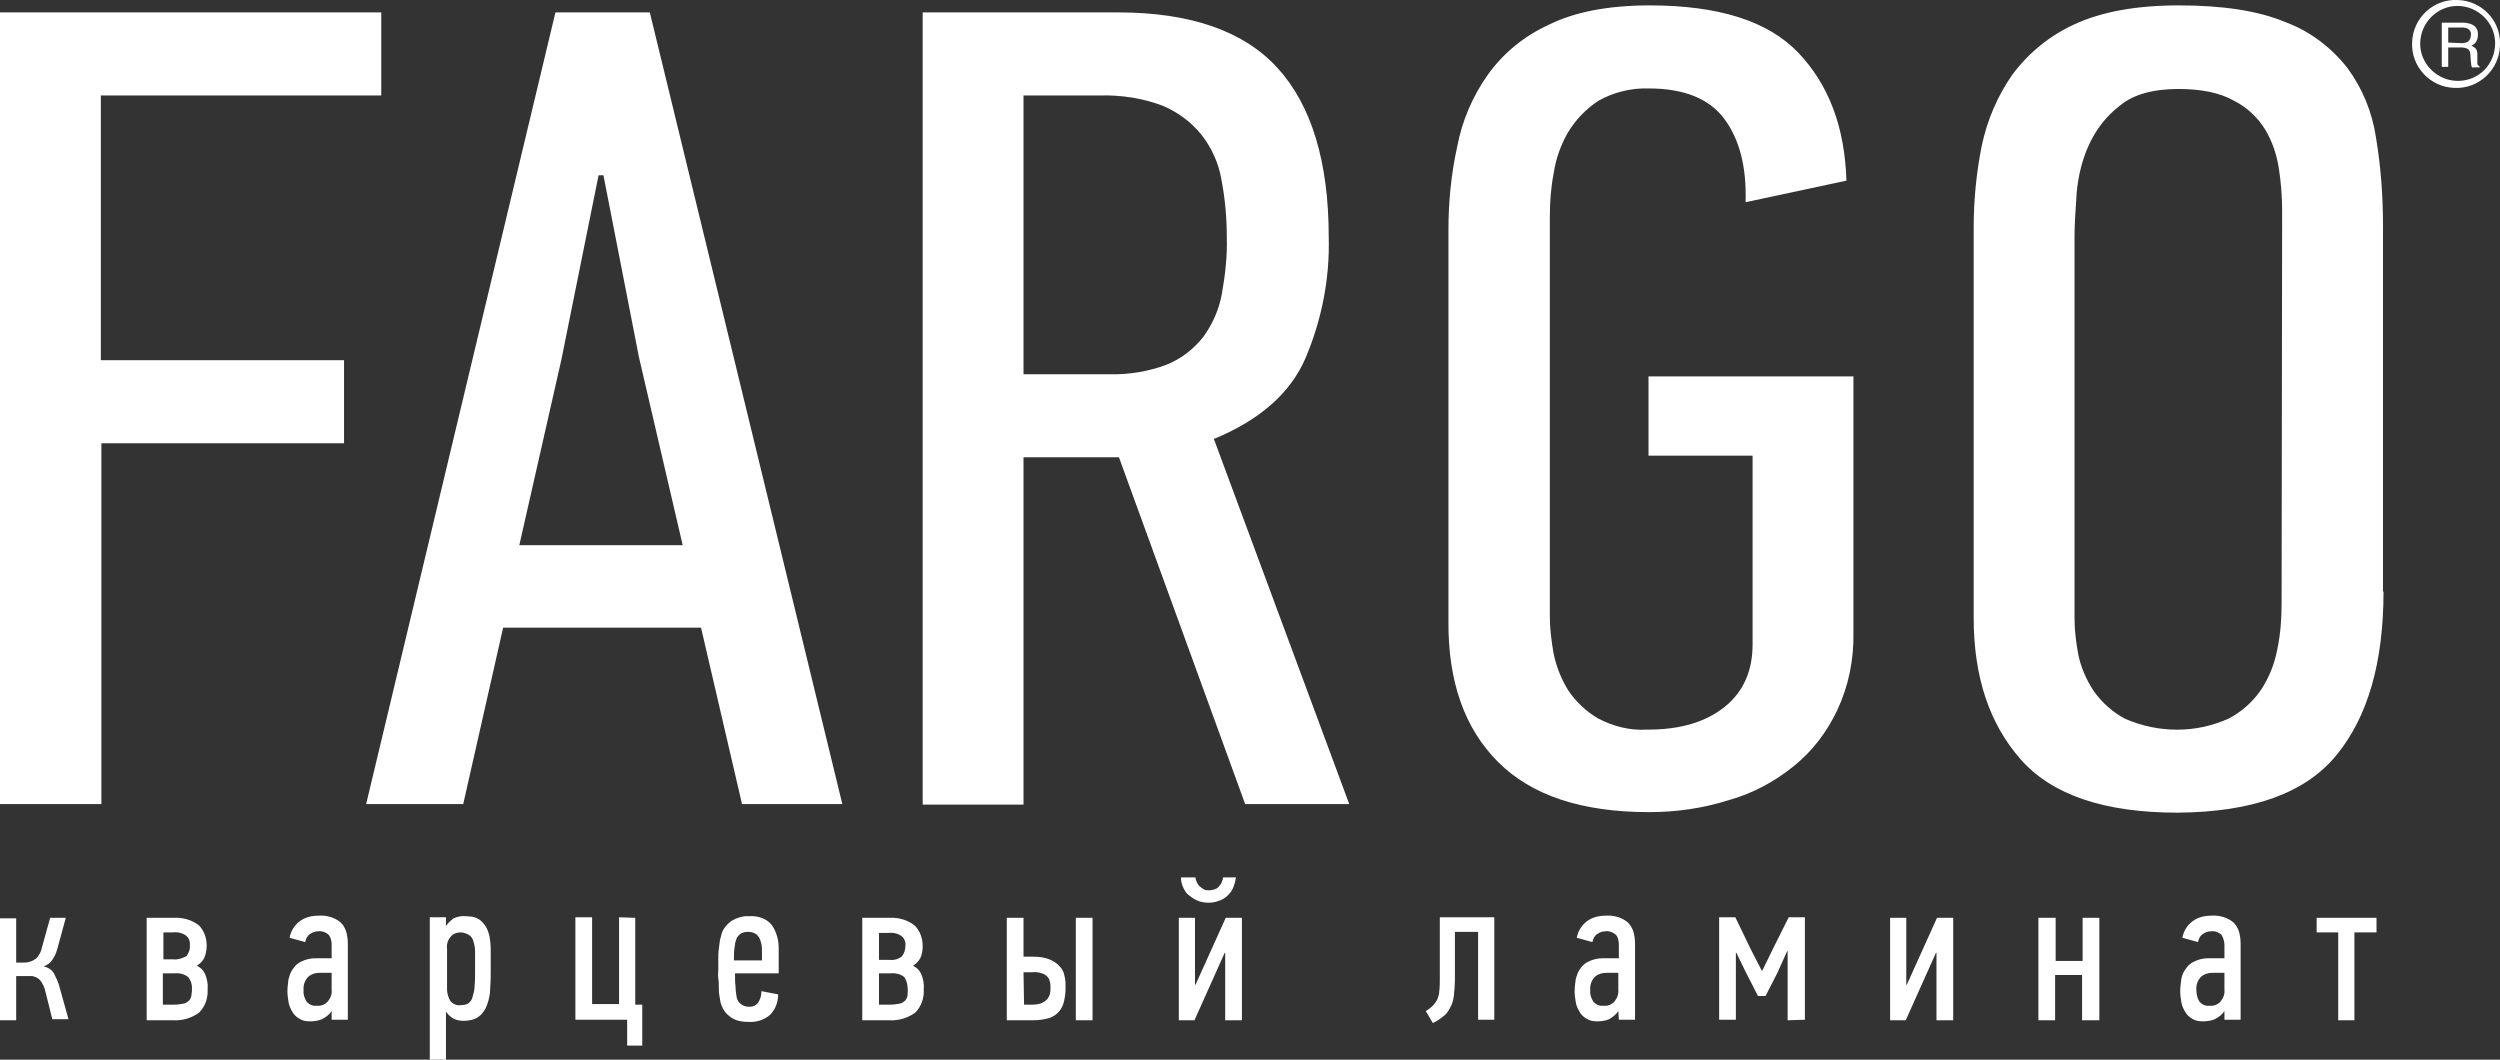 <?xml version="1.0" encoding="UTF-8"?> <!-- Generator: Adobe Illustrator 21.0.0, SVG Export Plug-In . SVG Version: 6.00 Build 0) --> <svg xmlns="http://www.w3.org/2000/svg" xmlns:xlink="http://www.w3.org/1999/xlink" id="Слой_1" x="0px" y="0px" viewBox="0 0 463.6 196.5" style="enable-background:new 0 0 463.6 196.5;" xml:space="preserve"><rect x="0" y="0" width="463.6" height="196.5" fill="#333333" stroke="none"/> <style type="text/css"> .st0{fill:#FFFFFF;} </style> <g> <path class="st0" d="M455.8,15c-3.8,0-7-3.1-7-6.9s3.1-7,6.9-7s7,3.1,7,6.9l0,0C462.7,11.9,459.7,15,455.8,15L455.8,15z M455.7,0 L455.7,0c-4.5-0.2-8.3,3.4-8.4,7.9c-0.2,4.5,3.4,8.3,7.9,8.4c4.5,0.2,8.3-3.4,8.4-7.9c0-0.1,0-0.2,0-0.3 C463.7,3.8,460.2,0.1,455.7,0C455.8,0,455.7,0,455.7,0L455.7,0z"></path> <path class="st0" d="M456.5,8c0.4,0,0.9-0.1,1.2-0.3c0.3-0.3,0.5-0.7,0.5-1.2c0.1-0.5-0.2-1-0.6-1.2c-0.3-0.1-0.6-0.2-0.9-0.2H454 v2.8L456.5,8z M452.8,4.2h3.9c0.5,0,1.1,0.1,1.6,0.3c0.8,0.3,1.3,1.1,1.2,2c0,0.4-0.1,0.9-0.3,1.2c-0.2,0.3-0.5,0.6-0.9,0.8 c0.3,0.1,0.6,0.3,0.8,0.5c0.2,0.3,0.3,0.6,0.3,1v1.1c0,0.2,0,0.5,0,0.7s0.2,0.4,0.4,0.5v0.2h-1.4c0-0.1-0.1-0.2-0.1-0.3 c0-0.2-0.1-0.5-0.1-0.7l-0.1-1.4c0-0.5-0.2-0.9-0.6-1.1c-0.3-0.1-0.7-0.2-1-0.2H454v3.6h-1.2L452.8,4.2z"></path> <g> <path class="st0" d="M0,149.1V2.3h70.7v15.4h-52v49.1h45.1v15.4h-45v66.9H0z M137.6,149.1h18.6L120.5,2.3H103L67.9,149.1h18 l7.4-32.7H130L137.6,149.1L137.6,149.1z M111,32.5h0.9l6.6,33.8l8.1,34.8H96.3l7.8-34.4L111,32.5L111,32.5z M230.9,149.1 l-23.4-64.3h-17.7v64.4h-18.7V2.3h36.2c13.4,0,23.3,3.4,29.6,10.3s9.5,17.4,9.5,31.4c0.2,7.7-1.3,15.3-4.3,22.4 c-2.8,6.5-8.5,11.5-17,15l25.1,67.7H230.9z M227.5,44.1c0-3.6-0.3-7.2-1-10.8c-0.5-3-1.8-5.9-3.7-8.3s-4.4-4.2-7.2-5.4 c-3.7-1.4-7.7-2-11.6-1.9h-14.2v51.7h15.9c3.6,0.1,7.3-0.5,10.7-1.8c2.7-1.1,5-2.9,6.8-5.2c1.7-2.4,2.9-5.1,3.4-8 C227.2,51,227.6,47.5,227.5,44.1L227.5,44.1z M305.8,150.6c-12.5,0-21.8-3.1-28-9.3s-9.3-14.9-9.2-26.2V42.6 c0-5.1,0.5-10.3,1.6-15.3c0.9-4.8,2.8-9.3,5.6-13.3c2.9-4.1,6.8-7.3,11.4-9.4C292,2.2,298.3,1,305.9,1c12.8,0,22,2.9,27.6,8.8 s8.6,13.7,8.9,23.7l-18.7,4c0.2-6.5-1.1-11.6-3.9-15.4s-7.5-5.7-14.1-5.7c-3.2-0.1-6.5,0.7-9.3,2.3c-2.3,1.5-4.2,3.5-5.6,5.8 c-1.4,2.4-2.3,5-2.7,7.7c-0.5,2.6-0.7,5.3-0.7,8v74.1c0,2.3,0.3,4.6,0.7,6.9c0.5,2.4,1.4,4.7,2.7,6.8c1.4,2.1,3.3,3.9,5.5,5.2 c2.8,1.5,6,2.3,9.1,2.1h0.2c6,0,10.7-1.4,14.2-4.2s5.2-6.7,5.2-11.6v-35h-19.3V69.8h38v47.5c0.1,5-0.9,9.9-3,14.4 c-1.9,4-4.6,7.6-8.1,10.4c-3.6,2.9-7.7,5.1-12.1,6.3C315.8,149.9,310.8,150.6,305.8,150.6L305.8,150.6z M442,109.7 c0,13.1-2.9,23.2-8.7,30.3s-15.6,10.6-29.5,10.7c-13.6,0-23.3-3.3-29.1-9.9c-5.8-6.6-8.7-15.3-8.7-26.2V42.2 c0-5.1,0.5-10.2,1.5-15.2c1-4.7,2.9-9.2,5.7-13.2c3-4,6.9-7.2,11.5-9.3c5-2.3,11.4-3.5,19.3-3.5c8.2,0,14.8,1,19.8,3.1 c4.6,1.7,8.5,4.7,11.5,8.5c2.8,3.8,4.6,8.2,5.3,12.9c0.9,5.4,1.3,10.8,1.3,16.2v68H442z M423.2,39.1c0-2.6-0.2-5.2-0.6-7.8 s-1.2-5-2.5-7.2c-1.4-2.3-3.4-4.2-5.8-5.4c-2.6-1.5-6.1-2.2-10.3-2.2c-4.7,0-8.4,1-10.9,3.1c-2.5,1.9-4.4,4.4-5.7,7.2 c-1.3,2.8-2,5.8-2.3,8.9c-0.2,3.2-0.4,5.8-0.4,7.9v71.1c0,2.3,0.3,4.5,0.7,6.7c0.5,2.4,1.5,4.7,2.9,6.8c1.5,2.1,3.5,3.9,5.8,5.1 c6.2,2.7,13.2,2.7,19.3-0.1c2.4-1.3,4.4-3.1,5.9-5.3c1.5-2.3,2.5-4.8,3-7.5c0.6-2.8,0.8-5.7,0.8-8.6L423.2,39.1z"></path> <path class="st0" d="M0,189.2v-18.9h3v8.2h1.3c0.3,0,0.7,0,1-0.1c0.4-0.1,0.7-0.2,1-0.4c0.4-0.2,0.7-0.5,0.9-0.9 c0.3-0.4,0.5-1,0.6-1.5l1.5-5.4h2.9l-1.5,5.5c-0.2,0.8-0.5,1.6-1,2.3c-0.4,0.6-1,1-1.6,1.2c0.8,0.2,1.5,0.6,1.9,1.3 c0.4,0.8,0.8,1.6,1,2.4l1.7,6.1h-3l-1.3-5.2c-0.1-0.5-0.3-1-0.6-1.5c-0.2-0.4-0.5-0.7-0.8-0.9s-0.6-0.3-1-0.4c-0.4,0-0.8,0-1.2,0 H3v8.2H0z M27.2,189.2v-19h5.1c1.6-0.1,3.3,0.4,4.6,1.4c1.5,1.6,1.8,4,1,6c-0.3,0.6-0.8,1.1-1.4,1.5l0,0c0.7,0.3,1.3,0.9,1.6,1.7 s0.5,1.7,0.4,2.6c0.1,1.6-0.4,3.2-1.6,4.4c-1.4,1-3.1,1.5-4.8,1.4L27.2,189.2z M35.6,183.2c0-0.7-0.2-1.4-0.7-2 c-0.7-0.6-1.7-0.8-2.6-0.7h-2.1v5.8h2.2c0.6,0,1.1-0.1,1.7-0.2c0.4-0.1,0.7-0.3,1-0.6c0.2-0.3,0.4-0.6,0.4-1 C35.6,184,35.6,183.6,35.6,183.2L35.6,183.2z M35.2,175.3c0.1-0.7-0.2-1.4-0.7-1.8c-0.7-0.5-1.6-0.7-2.4-0.6h-1.8v5h1.8 c0.9,0.1,1.7-0.2,2.5-0.6C35,176.7,35.3,176,35.2,175.3L35.2,175.3z M61.5,187.5c-0.4,0.6-1,1.1-1.8,1.5c-0.7,0.3-1.5,0.4-2.2,0.4 s-1.4-0.1-2-0.5c-0.5-0.3-1-0.7-1.3-1.3c-0.3-0.5-0.6-1.1-0.7-1.8c-0.1-0.7-0.2-1.3-0.2-2s0.1-1.4,0.2-2.2 c0.2-0.7,0.4-1.4,0.8-1.9c0.4-0.6,0.9-1.1,1.6-1.4c0.8-0.4,1.7-0.6,2.6-0.6h3v-2.5c0-0.6-0.1-1.2-0.5-1.8c-0.5-0.5-1.3-0.8-2-0.7 c-0.5,0-1.1,0.2-1.5,0.5c-0.5,0.3-0.8,0.9-0.9,1.5l-2.9-0.8c0.2-1.2,0.9-2.3,1.8-3c1-0.8,2.3-1.1,3.6-1.1c1.4-0.1,2.9,0.3,4,1.2 c0.9,0.8,1.4,2.1,1.4,4.1v14h-3L61.5,187.5L61.5,187.5z M61.5,180.4h-2.2c-0.8,0-1.5,0.2-2.1,0.7c-0.7,0.7-1,1.6-0.9,2.6 c-0.1,0.7,0.2,1.5,0.6,2.1c0.5,0.5,1.1,0.8,1.8,0.7c0.8,0.1,1.6-0.2,2.1-0.8s0.8-1.4,0.7-2.2L61.5,180.4L61.5,180.4z M86.4,169.9 c0.4,0,0.8,0.1,1.2,0.1c0.5,0.1,1,0.3,1.4,0.6c0.5,0.4,0.9,0.9,1.2,1.4c0.4,0.8,0.6,1.6,0.7,2.5c0.1,0.8,0.1,1.6,0.1,2.4 s0,1.6,0,2.4c0,1.4,0,2.7-0.1,3.9c0,1.1-0.2,2.1-0.6,3.2c-0.3,0.8-0.8,1.6-1.5,2.1c-0.8,0.6-1.8,0.8-2.8,0.8 c-0.7,0-1.3-0.1-1.9-0.4c-0.5-0.3-1-0.7-1.3-1.2h-0.1v8.8h-3v-26.4h3v1.5h0.1c0.3-0.5,0.8-0.9,1.3-1.3 C84.8,170,85.6,169.8,86.4,169.9L86.4,169.9z M85.4,172.9c-0.7,0-1.5,0.3-1.9,0.9c-0.5,0.6-0.7,1.4-0.6,2.1v7.5 c0,0.8,0.2,1.5,0.6,2.2c0.5,0.6,1.2,0.9,1.9,0.8c0.5,0,1-0.1,1.4-0.3c0.4-0.3,0.7-0.7,0.8-1.1c0.2-0.7,0.4-1.4,0.4-2.1 c0.1-0.9,0.1-2,0.1-3.3s0-2.2,0-3c0-0.7-0.1-1.4-0.3-2c-0.1-0.5-0.4-0.9-0.8-1.2C86.5,173.1,85.9,172.9,85.4,172.9L85.4,172.9z M117.8,170.2v16.1h1.3v7.6h-2.8v-4.8h-9.6v-19h3.1v16.1h5v-16.1L117.8,170.2z M138.9,186.7c0.7,0,1.3-0.2,1.7-0.8 s0.6-1.3,0.6-2.1l3.1,0.6c0,1.4-0.5,2.8-1.5,3.8c-1.2,1-2.6,1.4-4.1,1.3c-0.7,0-1.4-0.1-2.1-0.3c-0.5-0.2-1.1-0.5-1.5-0.9 c-0.4-0.3-0.7-0.7-1-1.2c-0.2-0.4-0.4-0.8-0.5-1.3c-0.1-0.4-0.1-0.8-0.2-1.2c-0.1-0.5-0.1-1-0.1-1.5s0-1.1-0.1-1.7s0-1.1,0-1.6 s0-1.3,0-1.9s0-1.3,0.1-1.9s0.1-1.1,0.2-1.6c0.1-0.4,0.2-0.8,0.3-1.2c0.3-1,1-1.8,1.8-2.4c1-0.6,2.2-1,3.4-0.9 c1.5-0.1,3.1,0.4,4.1,1.6c0.9,1.3,1.3,2.8,1.3,4.3v4.7h-8.1c0,0.9,0,1.7,0.1,2.5c0,0.6,0.1,1.3,0.2,1.9 C136.8,186,137.8,186.7,138.9,186.7L138.9,186.7z M141.3,178.1v-1.6c0-0.5,0-0.9-0.1-1.4c-0.1-0.4-0.2-0.8-0.4-1.2 c-0.2-0.3-0.4-0.6-0.8-0.8c-0.4-0.2-0.8-0.3-1.3-0.3c-0.4,0-0.9,0.1-1.3,0.3c-0.4,0.3-0.8,0.7-0.9,1.2c-0.2,0.5-0.2,1-0.3,1.5 c-0.1,0.6-0.1,1.4-0.1,2.3H141.3z M159.9,189.2v-19h5.1c1.6-0.1,3.3,0.4,4.6,1.4c1,1,1.5,2.4,1.5,3.8c0,0.8-0.1,1.5-0.4,2.2 c-0.3,0.6-0.8,1.1-1.4,1.5l0,0c0.7,0.3,1.3,0.9,1.6,1.7s0.5,1.7,0.4,2.6c0.1,1.6-0.4,3.2-1.6,4.4c-1.4,1-3.1,1.5-4.8,1.4 L159.9,189.2z M168.3,183.2c0-0.7-0.2-1.4-0.6-2c-0.7-0.6-1.7-0.8-2.6-0.7H163v5.8h2.2c0.6,0,1.1-0.1,1.7-0.2 c0.4-0.1,0.7-0.3,1-0.6c0.2-0.3,0.4-0.6,0.4-1C168.3,184,168.4,183.6,168.3,183.2L168.3,183.2z M167.9,175.4 c0.1-0.7-0.2-1.4-0.7-1.8c-0.7-0.5-1.6-0.7-2.4-0.6H163v5h1.8c0.9,0.1,1.7-0.1,2.4-0.6C167.7,176.8,167.9,176.1,167.9,175.4 L167.9,175.4z M189.9,186.3h1.6c0.6,0,1.2-0.1,1.7-0.3c0.4-0.2,0.7-0.4,1-0.7c0.2-0.3,0.4-0.6,0.5-1s0.1-0.7,0.1-1.1 c0-0.4,0-0.8-0.1-1.1c-0.1-0.4-0.2-0.7-0.5-1s-0.6-0.5-1-0.6c-0.6-0.2-1.2-0.3-1.8-0.2h-1.6L189.9,186.3L189.9,186.3z M199.5,189.2v-19h3.1v19H199.5z M186.7,189.2v-19h3.1v7.2h1.6c1.1,0,2.2,0.1,3.2,0.5c0.7,0.3,1.4,0.7,1.9,1.3 c0.5,0.5,0.8,1.1,0.9,1.8c0.2,0.7,0.2,1.4,0.2,2.2s-0.1,1.7-0.3,2.5c-0.3,1.5-1.4,2.7-2.8,3.1c-1,0.3-2,0.4-3,0.4H186.7z M221.7,162.7c0,0.3,0.1,0.6,0.2,0.8c0.1,0.3,0.3,0.6,0.5,0.8s0.5,0.4,0.8,0.6c0.3,0.2,0.7,0.2,1,0.2c0.4,0,0.8-0.1,1.1-0.2 c0.3-0.1,0.6-0.3,0.8-0.6c0.2-0.2,0.4-0.5,0.5-0.8s0.2-0.5,0.2-0.8h2.4c-0.1,0.5-0.2,1.1-0.4,1.6c-0.2,0.6-0.5,1.1-0.9,1.5 c-0.4,0.5-1,0.9-1.5,1.1c-0.7,0.3-1.4,0.5-2.2,0.5s-1.6-0.1-2.4-0.5c-0.6-0.3-1.1-0.7-1.6-1.1c-0.4-0.4-0.7-1-0.9-1.5 s-0.3-1-0.3-1.6H221.7z M227.2,189.2v-12.5h-0.1l-5.6,12.5h-2.9v-19h3v12.4h0.1l5.6-12.4h3v19H227.2z M264.4,187.5 c0.5-0.3,0.9-0.6,1.3-1c0.3-0.3,0.6-0.7,0.8-1.1c0.2-0.5,0.4-1,0.4-1.6c0.1-0.8,0.1-1.5,0.1-2.3v-11.4h10.1v19h-3v-16.3h-4.3v8.8 c0,1-0.1,2.1-0.2,3.1c-0.1,0.8-0.3,1.5-0.7,2.2c-0.3,0.6-0.7,1.2-1.3,1.6c-0.6,0.5-1.2,0.9-1.9,1.2L264.4,187.5L264.4,187.5z M300.1,187.5c-0.4,0.6-1,1.1-1.7,1.5c-0.7,0.3-1.5,0.4-2.2,0.4s-1.4-0.1-2-0.5c-0.5-0.3-1-0.7-1.3-1.3c-0.3-0.5-0.6-1.1-0.7-1.8 s-0.2-1.3-0.2-2s0.1-1.4,0.2-2.2c0.2-0.7,0.4-1.4,0.8-1.9c0.4-0.6,0.9-1.1,1.6-1.4c0.8-0.4,1.7-0.6,2.6-0.6h3v-2.5 c0-0.6-0.1-1.3-0.5-1.8c-0.5-0.5-1.3-0.8-2-0.7c-0.5,0-1.1,0.2-1.5,0.5c-0.5,0.3-0.8,0.9-0.9,1.5l-2.9-0.8c0.2-1.2,0.9-2.3,1.8-3 c1-0.8,2.3-1.1,3.6-1.1c1.4-0.1,2.9,0.3,4,1.2c0.9,0.8,1.4,2.1,1.4,4.1v14h-3L300.1,187.5L300.1,187.5z M300.1,180.4h-2.2 c-0.8,0-1.5,0.2-2.1,0.7c-0.7,0.7-1,1.6-0.9,2.6c-0.1,0.7,0.2,1.5,0.6,2.1c0.5,0.5,1.1,0.8,1.8,0.7c0.8,0.1,1.6-0.2,2.1-0.8 s0.8-1.4,0.7-2.2V180.4L300.1,180.4z M331.5,189.2v-12.8h-0.1l-1.8,4l-2.2,4.3H326l-2.2-4.3l-1.8-3.7h-0.1v12.4h-3.1v-19h3 l2.8,5.8l2.1,4.1h0.1l2-4.1l2.9-5.8h3v19L331.5,189.2z M359.1,189.2v-12.5H359l-5.6,12.5h-2.9v-19h3v12.4h0.1l5.6-12.4h3v19H359.1 z M386.1,189.2v-8.4h-5v8.4H378v-19h3.2v8h5v-8h3.1v19H386.1z M412.5,187.5c-0.4,0.6-1,1.1-1.8,1.5c-0.7,0.3-1.5,0.4-2.2,0.4 s-1.4-0.1-2-0.5c-0.5-0.3-1-0.7-1.3-1.3c-0.3-0.5-0.6-1.1-0.7-1.8s-0.2-1.3-0.2-2s0.1-1.5,0.2-2.2s0.4-1.4,0.8-1.9 c0.4-0.6,0.9-1.1,1.6-1.4c0.8-0.4,1.7-0.6,2.6-0.6h3v-2.5c0-0.6-0.2-1.2-0.5-1.8c-0.5-0.5-1.3-0.8-2-0.7c-0.5,0-1.1,0.2-1.5,0.5 c-0.5,0.3-0.8,0.9-0.9,1.5l-2.9-0.8c0.2-1.2,0.9-2.3,1.8-3c1-0.8,2.3-1.1,3.6-1.1c1.4-0.1,2.9,0.3,4,1.2c0.9,0.8,1.4,2.1,1.4,4.1 v14h-3V187.5L412.5,187.5z M412.5,180.4h-2.2c-0.8,0-1.5,0.2-2.1,0.7c-0.7,0.7-1,1.6-0.9,2.6c0,0.7,0.2,1.5,0.6,2.1 c0.5,0.5,1.1,0.8,1.8,0.7c0.8,0.1,1.6-0.2,2.1-0.8s0.8-1.4,0.7-2.2V180.4L412.5,180.4z M436.6,172.9v16.3h-3v-16.3h-4v-2.7h11.1 v2.7H436.6z"></path> </g> </g> </svg> 